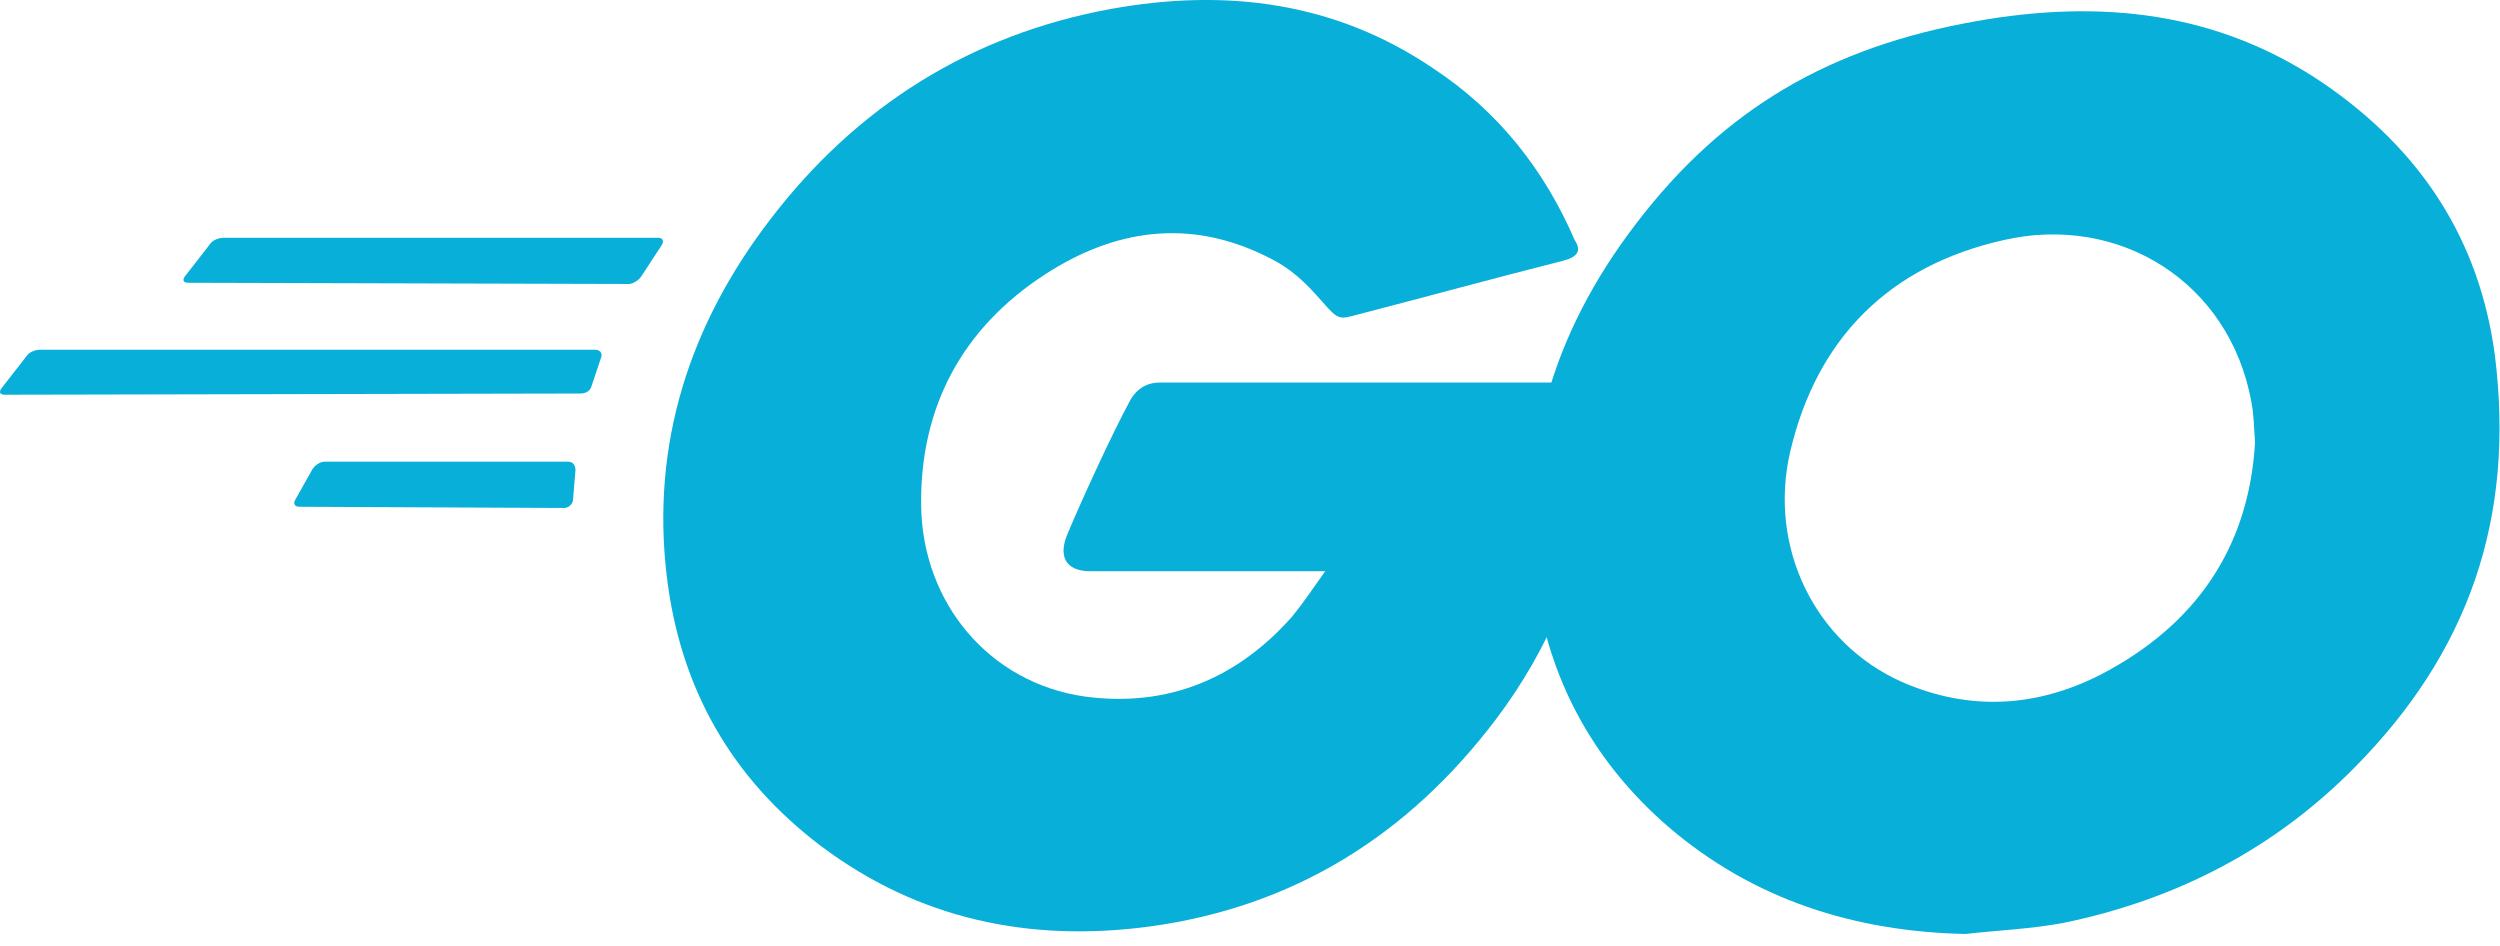 <svg width="37" height="14" viewBox="0 0 37 14" fill="none" xmlns="http://www.w3.org/2000/svg">
<path d="M2.787 4.185C2.715 4.185 2.697 4.149 2.733 4.095L3.111 3.609C3.147 3.555 3.237 3.519 3.309 3.519H9.74C9.812 3.519 9.83 3.573 9.794 3.627L9.488 4.095C9.452 4.149 9.362 4.203 9.308 4.203L2.787 4.185Z" fill="#08AFD8"/>
<path d="M0.072 5.842C1.50315e-07 5.842 -0.018 5.806 0.018 5.752L0.396 5.266C0.432 5.212 0.522 5.176 0.594 5.176H8.809C8.881 5.176 8.917 5.23 8.899 5.284L8.754 5.716C8.736 5.788 8.664 5.824 8.592 5.824L0.072 5.842Z" fill="#08AFD8"/>
<path d="M4.428 7.5C4.355 7.5 4.337 7.445 4.373 7.391L4.626 6.941C4.662 6.887 4.734 6.833 4.806 6.833H8.408C8.481 6.833 8.517 6.887 8.517 6.959L8.481 7.391C8.481 7.463 8.408 7.518 8.354 7.518L4.428 7.5Z" fill="#08AFD8"/>
<path d="M23.126 3.861C21.991 4.149 21.216 4.365 20.099 4.654C19.829 4.726 19.811 4.744 19.577 4.473C19.307 4.167 19.109 3.969 18.73 3.789C17.596 3.231 16.497 3.393 15.47 4.059C14.245 4.852 13.614 6.023 13.633 7.482C13.651 8.923 14.641 10.112 16.064 10.31C17.289 10.472 18.316 10.04 19.127 9.121C19.289 8.923 19.433 8.707 19.613 8.454C18.965 8.454 18.154 8.454 16.136 8.454C15.758 8.454 15.668 8.22 15.794 7.914C16.028 7.356 16.461 6.419 16.713 5.951C16.767 5.843 16.893 5.662 17.163 5.662C18.082 5.662 21.468 5.662 23.72 5.662C23.684 6.149 23.684 6.635 23.612 7.121C23.414 8.418 22.927 9.607 22.135 10.652C20.838 12.363 19.145 13.426 17.001 13.714C15.236 13.948 13.597 13.606 12.155 12.525C10.822 11.517 10.066 10.184 9.868 8.526C9.634 6.563 10.21 4.798 11.399 3.249C12.678 1.573 14.371 0.511 16.443 0.132C18.136 -0.174 19.757 0.024 21.216 1.015C22.171 1.645 22.855 2.51 23.306 3.555C23.414 3.717 23.342 3.807 23.126 3.861Z" fill="#08AFD8"/>
<path d="M29.088 13.823C27.448 13.787 25.953 13.318 24.692 12.237C23.63 11.319 22.963 10.148 22.747 8.761C22.423 6.725 22.981 4.924 24.206 3.321C25.521 1.592 27.106 0.691 29.25 0.313C31.087 -0.012 32.816 0.168 34.384 1.231C35.807 2.204 36.689 3.519 36.923 5.248C37.23 7.68 36.527 9.662 34.852 11.355C33.663 12.562 32.204 13.318 30.529 13.661C30.042 13.751 29.556 13.769 29.088 13.823ZM33.375 6.545C33.357 6.311 33.357 6.131 33.321 5.951C32.997 4.167 31.357 3.159 29.646 3.555C27.971 3.933 26.89 4.996 26.494 6.689C26.169 8.094 26.854 9.517 28.151 10.094C29.142 10.526 30.132 10.472 31.087 9.986C32.51 9.247 33.285 8.094 33.375 6.545Z" fill="#08AFD8"/>
</svg>
